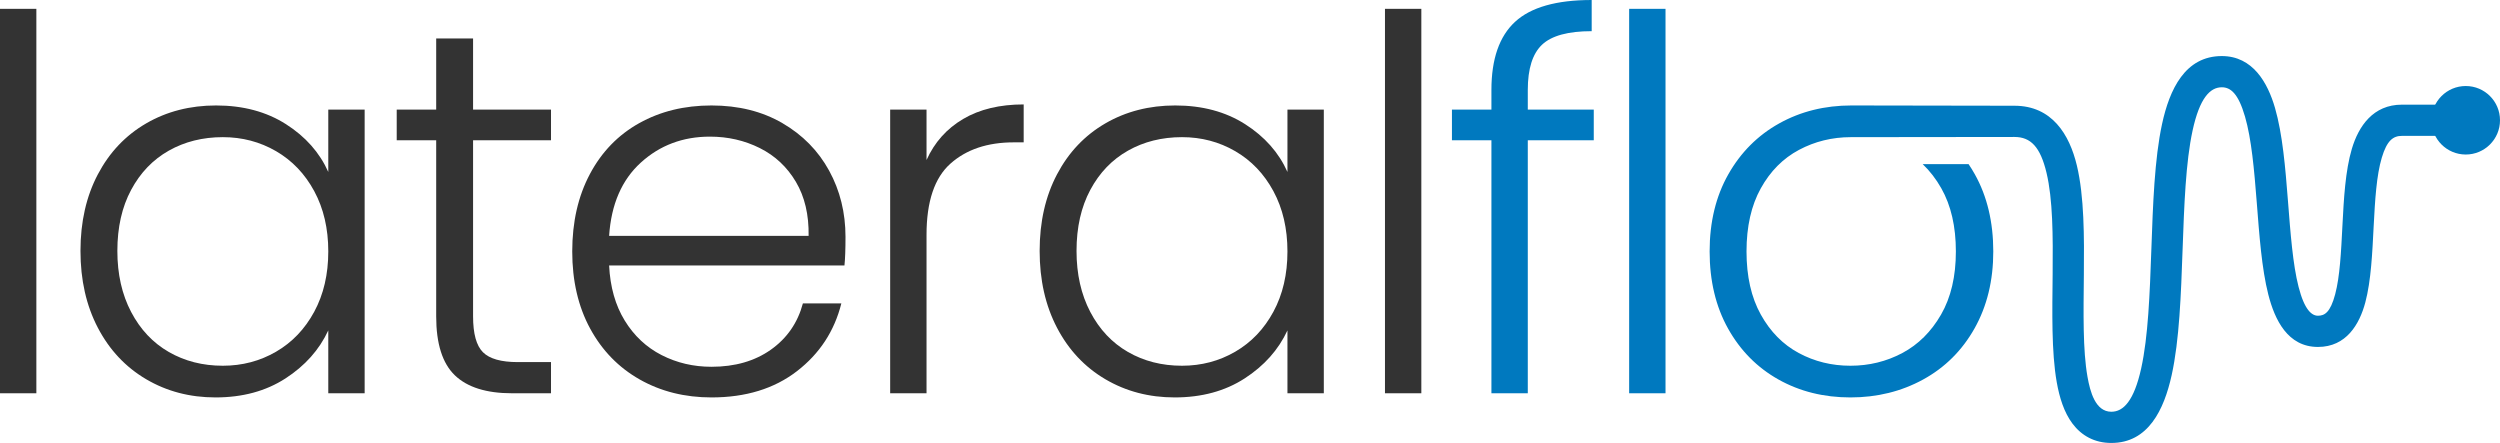 <?xml version="1.0" standalone="no"?>
<!DOCTYPE svg PUBLIC "-//W3C//DTD SVG 1.1//EN" "http://www.w3.org/Graphics/SVG/1.1/DTD/svg11.dtd">
<!--Generator: Xara Designer (www.xara.com), SVG filter version: 6.4.0.3-->
<svg fill="none" fill-rule="evenodd" stroke="black" stroke-width="0.501" stroke-linejoin="bevel" stroke-miterlimit="10" font-family="Times New Roman" font-size="16" style="font-variant-ligatures:none" xmlns:xlink="http://www.w3.org/1999/xlink" xmlns="http://www.w3.org/2000/svg" version="1.1" overflow="visible" width="504pt" height="89.301pt" viewBox="198 -494.653 504 89.301">
 <defs>
	</defs>
 <g id="Layer 1" transform="scale(1 -1)">
  <g id="Group">
   <g id="Group_1" fill-rule="nonzero" stroke-linejoin="round" stroke-linecap="round" stroke="none" stroke-width="2.618">
    <g id="Group_2">
     <path d="M 198,415.37 L 198,492.872 L 205.331,492.872 L 205.331,415.37 L 198,415.37 Z" fill="#333333" marker-start="none" marker-end="none"/>
     <path d="M 227.473,418.198 C 223.318,420.642 220.072,424.098 217.733,428.566 C 215.394,433.035 214.224,438.202 214.224,444.067 C 214.224,449.932 215.394,455.081 217.733,459.515 C 220.072,463.949 223.318,467.37 227.473,469.779 C 231.627,472.187 236.323,473.392 241.559,473.392 C 247.005,473.392 251.701,472.135 255.646,469.622 C 259.591,467.108 262.436,463.896 264.182,459.986 L 264.182,472.554 L 271.513,472.554 L 271.513,415.37 L 264.182,415.37 L 264.182,428.043 C 262.366,424.133 259.486,420.903 255.541,418.355 C 251.596,415.806 246.901,414.532 241.455,414.532 C 236.288,414.532 231.627,415.754 227.473,418.198 Z M 253.656,423.749 C 256.903,425.634 259.469,428.322 261.354,431.813 C 263.239,435.304 264.182,439.354 264.182,443.962 C 264.182,448.57 263.239,452.62 261.354,456.111 C 259.469,459.602 256.903,462.29 253.656,464.175 C 250.409,466.061 246.831,467.003 242.921,467.003 C 238.871,467.003 235.241,466.096 232.029,464.28 C 228.817,462.465 226.286,459.829 224.436,456.373 C 222.585,452.917 221.66,448.815 221.66,444.067 C 221.66,439.389 222.585,435.287 224.436,431.761 C 226.286,428.235 228.817,425.547 232.029,423.696 C 235.241,421.846 238.871,420.921 242.921,420.921 C 246.831,420.921 250.409,421.863 253.656,423.749 Z" fill="#333333" marker-start="none" marker-end="none"/>
     <path d="M 289.707,418.983 C 287.193,421.392 285.936,425.355 285.936,430.87 L 285.936,466.375 L 277.977,466.375 L 277.977,472.554 L 285.936,472.554 L 285.936,486.902 L 293.372,486.902 L 293.372,472.554 L 309.082,472.554 L 309.082,466.375 L 293.372,466.375 L 293.372,430.87 C 293.372,427.379 294.036,424.97 295.362,423.644 C 296.689,422.317 299.028,421.654 302.379,421.654 L 309.082,421.654 L 309.082,415.37 L 301.227,415.37 C 296.06,415.37 292.22,416.574 289.707,418.983 Z" fill="#333333" marker-start="none" marker-end="none"/>
     <path d="M 326.978,418.145 C 322.719,420.554 319.385,423.976 316.976,428.409 C 314.568,432.843 313.363,438.027 313.363,443.962 C 313.363,449.897 314.55,455.099 316.924,459.567 C 319.298,464.036 322.615,467.457 326.874,469.831 C 331.133,472.205 335.985,473.392 341.432,473.392 C 346.878,473.392 351.643,472.205 355.728,469.831 C 359.812,467.457 362.954,464.263 365.153,460.248 C 367.353,456.233 368.453,451.782 368.453,446.895 C 368.453,444.381 368.383,442.461 368.243,441.134 L 320.799,441.134 C 321.009,436.805 322.056,433.105 323.941,430.033 C 325.826,426.96 328.305,424.639 331.377,423.068 C 334.449,421.497 337.801,420.711 341.432,420.711 C 346.179,420.711 350.177,421.863 353.423,424.168 C 356.67,426.472 358.817,429.579 359.864,433.489 L 367.615,433.489 C 366.218,427.903 363.233,423.347 358.66,419.821 C 354.087,416.295 348.344,414.532 341.432,414.532 C 336.055,414.532 331.238,415.737 326.978,418.145 Z M 358.451,457.996 C 356.67,460.999 354.244,463.268 351.172,464.804 C 348.1,466.34 344.748,467.108 341.117,467.108 C 335.671,467.108 331.028,465.362 327.188,461.871 C 323.348,458.38 321.218,453.458 320.799,447.104 L 361.017,447.104 C 361.086,451.363 360.231,454.994 358.451,457.996 Z" fill="#333333" marker-start="none" marker-end="none"/>
     <path d="M 377.458,415.37 L 377.458,472.554 L 384.789,472.554 L 384.789,462.395 C 386.395,465.956 388.856,468.714 392.173,470.669 C 395.489,472.624 399.556,473.601 404.374,473.601 L 404.374,465.956 L 402.384,465.956 C 397.078,465.956 392.818,464.525 389.607,461.662 C 386.395,458.799 384.789,454.016 384.789,447.313 L 384.789,415.37 L 377.458,415.37 Z" fill="#333333" marker-start="none" marker-end="none"/>
     <path d="M 420.841,418.198 C 416.686,420.642 413.44,424.098 411.101,428.566 C 408.762,433.035 407.592,438.202 407.592,444.067 C 407.592,449.932 408.762,455.081 411.101,459.515 C 413.44,463.949 416.686,467.37 420.841,469.779 C 424.995,472.187 429.691,473.392 434.927,473.392 C 440.373,473.392 445.069,472.135 449.014,469.622 C 452.959,467.108 455.804,463.896 457.55,459.986 L 457.55,472.554 L 464.881,472.554 L 464.881,415.37 L 457.55,415.37 L 457.55,428.043 C 455.734,424.133 452.854,420.903 448.909,418.355 C 444.964,415.806 440.269,414.532 434.823,414.532 C 429.656,414.532 424.995,415.754 420.841,418.198 Z M 447.024,423.749 C 450.271,425.634 452.837,428.322 454.722,431.813 C 456.607,435.304 457.55,439.354 457.55,443.962 C 457.55,448.57 456.607,452.62 454.722,456.111 C 452.837,459.602 450.271,462.29 447.024,464.175 C 443.777,466.061 440.199,467.003 436.289,467.003 C 432.239,467.003 428.609,466.096 425.397,464.28 C 422.185,462.465 419.654,459.829 417.804,456.373 C 415.953,452.917 415.028,448.815 415.028,444.067 C 415.028,439.389 415.953,435.287 417.804,431.761 C 419.654,428.235 422.185,425.547 425.397,423.696 C 428.609,421.846 432.239,420.921 436.289,420.921 C 440.199,420.921 443.777,421.863 447.024,423.749 Z" fill="#333333" marker-start="none" marker-end="none"/>
     <path d="M 477.21,415.37 L 477.21,492.872 L 484.541,492.872 L 484.541,415.37 L 477.21,415.37 Z" fill="#333333" marker-start="none" marker-end="none"/>
     <path d="M 498.671,415.37 L 498.671,466.375 L 490.711,466.375 L 490.711,472.554 L 498.671,472.554 L 498.671,476.534 C 498.671,482.748 500.259,487.321 503.436,490.254 C 506.613,493.186 511.762,494.653 518.884,494.653 L 518.884,488.369 C 514.136,488.369 510.802,487.461 508.882,485.646 C 506.962,483.83 506.002,480.793 506.002,476.534 L 506.002,472.554 L 519.303,472.554 L 519.303,466.375 L 506.002,466.375 L 506.002,415.37 L 498.671,415.37 Z" fill="#0079bf" marker-start="none" marker-end="none"/>
     <path d="M 526.437,415.37 L 526.437,492.872 L 533.768,492.872 L 533.768,415.37 L 526.437,415.37 Z" fill="#0079bf" marker-start="none" marker-end="none"/>
    </g>
   </g>
   <path d="M 615.805,409.262 C 614.104,411.531 613.185,414.514 612.641,417.59 C 611.555,423.734 611.738,431.812 611.812,439.374 C 611.888,447.184 611.852,454.482 610.577,459.818 C 609.331,465.036 607.391,467.041 604.118,467.041 L 571.111,467.002 C 567.355,466.997 563.876,466.142 560.675,464.437 C 557.463,462.727 554.897,460.143 552.977,456.687 C 551.057,453.231 550.097,448.989 550.097,443.962 C 550.097,438.935 551.057,434.693 552.977,431.237 C 554.897,427.781 557.446,425.197 560.623,423.487 C 563.8,421.776 567.273,420.921 571.044,420.921 C 574.814,420.921 578.305,421.776 581.517,423.487 C 584.729,425.197 587.33,427.781 589.32,431.237 C 591.309,434.693 592.304,438.935 592.304,443.962 C 592.304,448.989 591.327,453.231 589.372,456.687 C 588.307,458.569 587.055,460.193 585.618,461.558 L 594.87,461.558 C 595.313,460.902 595.732,460.221 596.127,459.515 C 598.606,455.081 599.845,449.897 599.845,443.962 C 599.845,438.097 598.588,432.93 596.075,428.462 C 593.561,423.993 590.105,420.554 585.706,418.145 C 581.308,415.737 576.42,414.532 571.044,414.532 C 565.667,414.532 560.832,415.737 556.538,418.145 C 552.244,420.554 548.858,423.976 546.379,428.409 C 543.901,432.843 542.661,438.027 542.661,443.962 C 542.661,449.897 543.918,455.081 546.432,459.515 C 548.945,463.949 552.366,467.37 556.695,469.779 C 561.024,472.187 565.877,473.392 571.253,473.392 L 604.118,473.335 C 611.683,473.335 615.205,467.538 616.699,461.28 C 618.187,455.048 618.18,446.925 618.105,439.312 C 618.029,431.452 617.881,424.108 618.839,418.685 C 619.363,415.723 620.418,411.646 623.646,411.646 C 626.078,411.646 628.216,413.831 629.662,420.381 C 631.072,426.761 631.396,435.398 631.717,444.462 C 632.031,453.321 632.342,462.608 633.873,469.667 C 635.384,476.632 638.509,483.351 645.917,483.351 C 652.177,483.351 655.172,477.961 656.639,472.9 C 658.169,467.621 658.737,460.727 659.242,454.275 C 659.764,447.612 660.221,441.396 661.393,436.816 C 662.584,432.167 664.046,431.003 665.3,431.003 C 666.647,431.003 667.796,431.669 668.768,435.314 C 669.725,438.908 669.962,443.834 670.241,449.292 C 670.508,454.499 670.815,460.233 672.135,464.658 C 673.494,469.212 676.417,473.554 682.233,473.554 L 692.429,473.554 L 692.429,467.26 L 682.233,467.26 C 680.478,467.26 679.21,466.357 678.167,462.858 C 677.106,459.305 676.805,454.401 676.527,448.97 C 676.262,443.79 676.017,438.078 674.849,433.694 C 673.672,429.273 671.008,424.709 665.3,424.709 C 659.193,424.709 656.595,430.181 655.296,435.254 C 653.956,440.489 653.47,447.36 652.967,453.784 C 652.448,460.419 651.908,466.612 650.594,471.148 C 649.239,475.823 647.677,477.057 645.917,477.057 C 643.561,477.057 641.45,474.908 640.024,468.333 C 638.639,461.947 638.329,453.307 638.007,444.24 C 637.693,435.377 637.369,426.088 635.808,419.024 C 634.264,412.032 631.083,405.352 623.646,405.352 C 620.27,405.352 617.634,406.821 615.805,409.262 Z" fill="#0079bf" fill-rule="evenodd" stroke="none" stroke-width="0.5" marker-start="none" marker-end="none"/>
   <ellipse rx="6.905" ry="6.905" transform="translate(695.095 470.406) rotate(90)" stroke="none" fill="#0079bf" stroke-linejoin="miter"/>
  </g>
 </g>
</svg>
